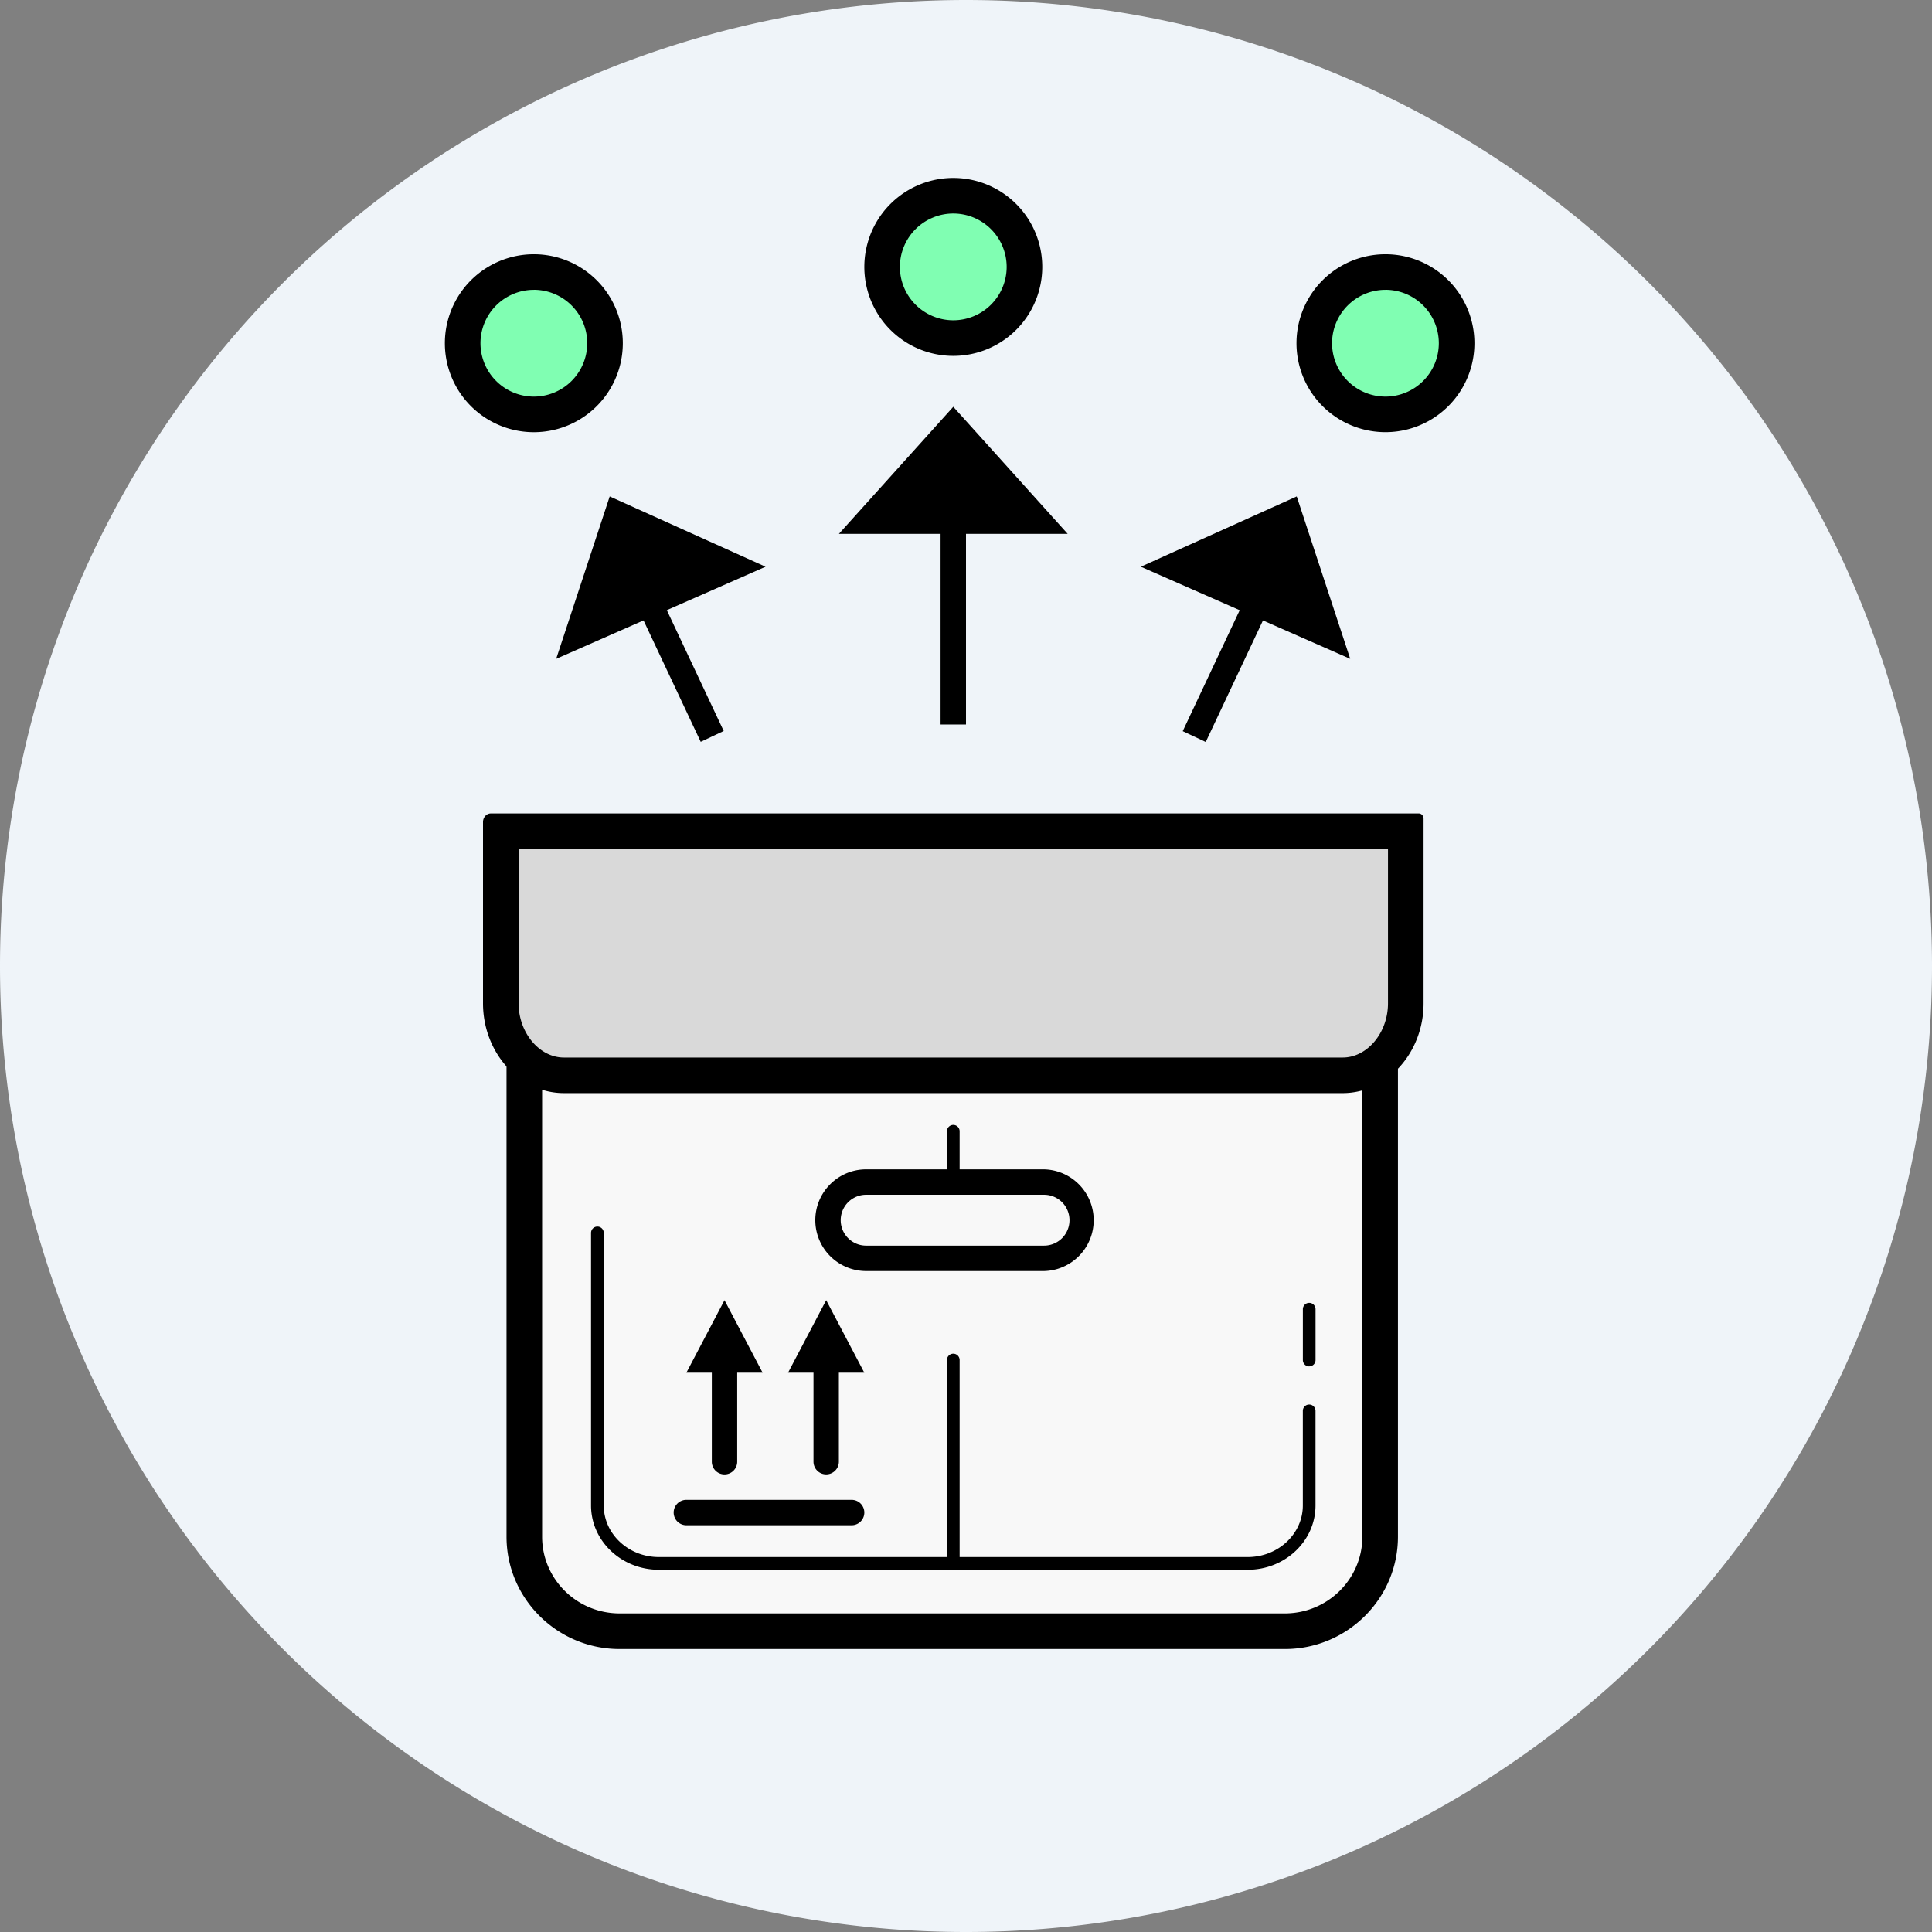 <svg width="64" height="64" fill="none" xmlns="http://www.w3.org/2000/svg"><rect width="100%" height="100%" fill="#808080" stroke="none"/><path d="M32 0a32 32 0 100 64 32 32 0 000-64z" fill="#EFF4F9"/><path d="M31.158 14.736H32V24h-.842v-9.264z" fill="#000"/><path d="M45.72 33.684v17.22c0 1.722-1.42 3.13-3.157 3.13H20.526c-1.737 0-3.157-1.408-3.157-3.13v-17.22" fill="#F8F8F8"/><path d="M42.562 54.626H20.525c-2.065 0-3.746-1.67-3.746-3.72v-17.22a.59.59 0 111.179 0v17.22c0 1.4 1.15 2.54 2.567 2.54h22.037c1.417 0 2.568-1.14 2.568-2.54v-17.22a.589.589 0 111.179 0v17.22c0 2.05-1.68 3.72-3.747 3.72z" fill="#000"/><path d="M18.68 35.621c-1.152 0-2.09-1.07-2.09-2.385v-5.699h29.98v5.7c0 1.315-.938 2.384-2.09 2.384h-25.8z" fill="#D9D9D9"/><path d="M45.979 28.126v5.11c0 .974-.687 1.796-1.5 1.796h-25.8c-.813 0-1.5-.823-1.5-1.796v-5.11h28.8zM47 26.947H16.257c-.142 0-.257.13-.257.285v6.003c0 1.637 1.206 2.975 2.68 2.975h25.798c1.474 0 2.68-1.338 2.68-2.974v-6.114c0-.096-.07-.175-.157-.175zM41.333 52H21.825c-1.239 0-2.246-.955-2.246-2.129v-9.029a.21.21 0 01.421 0v9.03c0 .94.819 1.707 1.825 1.707h19.508c1.006 0 1.825-.767 1.825-1.708v-3.134a.21.21 0 01.42 0v3.134c0 1.174-1.006 2.129-2.245 2.129z" fill="#000"/><path d="M31.58 52a.21.21 0 01-.211-.21v-6.737a.21.21 0 01.42 0v6.737a.21.21 0 01-.21.21zm0-12.631a.21.21 0 01-.211-.21v-1.685a.21.21 0 01.42 0v1.684a.21.21 0 01-.21.21zm11.789 5.895a.21.21 0 01-.21-.21v-1.685a.21.21 0 01.42 0v1.684a.21.21 0 01-.21.21z" fill="#000"/><path d="M34.586 42.105h-5.894a1.686 1.686 0 01-1.684-1.684c0-.93.756-1.685 1.684-1.685h5.894a1.685 1.685 0 010 3.369zm-5.894-2.527a.842.842 0 000 1.685h5.894a.842.842 0 000-1.685h-5.894zM24 48.842a.421.421 0 01-.42-.422v-3.368a.421.421 0 01.841 0v3.368a.421.421 0 01-.42.422zm4.21 1.684h-5.473a.421.421 0 010-.842h5.474a.421.421 0 010 .842zm-.842-1.685a.421.421 0 01-.42-.42v-3.37a.421.421 0 01.841 0v3.37a.421.421 0 01-.42.42z" fill="#000"/><path d="M24 43.07l-1.263 2.403h2.526L24 43.07zm3.369 0l-1.264 2.403h2.527l-1.263-2.403z" fill="#000"/><path d="M31.579 6.484a2.358 2.358 0 100 4.716 2.358 2.358 0 000-4.716z" fill="#80FEB2"/><path d="M31.579 7.073a1.77 1.77 0 011.768 1.769 1.77 1.77 0 01-1.768 1.768 1.77 1.77 0 01-1.769-1.768 1.77 1.77 0 011.769-1.769zm0-1.178a2.947 2.947 0 100 5.894 2.947 2.947 0 000-5.894z" fill="#000"/><path d="M17.684 9.012a2.358 2.358 0 100 4.715 2.358 2.358 0 000-4.715z" fill="#80FEB2"/><path d="M17.684 9.6a1.77 1.77 0 011.769 1.77 1.77 1.77 0 01-1.769 1.768 1.77 1.77 0 01-1.768-1.769 1.77 1.77 0 011.768-1.768zm0-1.178a2.947 2.947 0 100 5.895 2.947 2.947 0 000-5.895z" fill="#000"/><path d="M45.895 9.012a2.358 2.358 0 100 4.716 2.358 2.358 0 000-4.716z" fill="#80FEB2"/><path d="M45.895 9.6a1.77 1.77 0 011.768 1.77 1.77 1.77 0 01-1.768 1.768 1.77 1.77 0 01-1.769-1.769 1.77 1.77 0 011.769-1.768zm0-1.178a2.947 2.947 0 100 5.894 2.947 2.947 0 000-5.894zm-14.316 5.053l-3.79 4.21h7.58l-3.79-4.21zM20.25 18.283l.762-.359 2.962 6.291-.762.359-2.962-6.29z" fill="#000"/><path d="M20.197 16.445l-1.773 5.38 6.936-3.052-5.163-2.328zM39.18 24.22l2.963-6.292.762.358-2.963 6.293-.762-.358z" fill="#000"/><path d="M42.956 16.445l1.772 5.38-6.936-3.052 5.164-2.328z" fill="#000"/></svg>